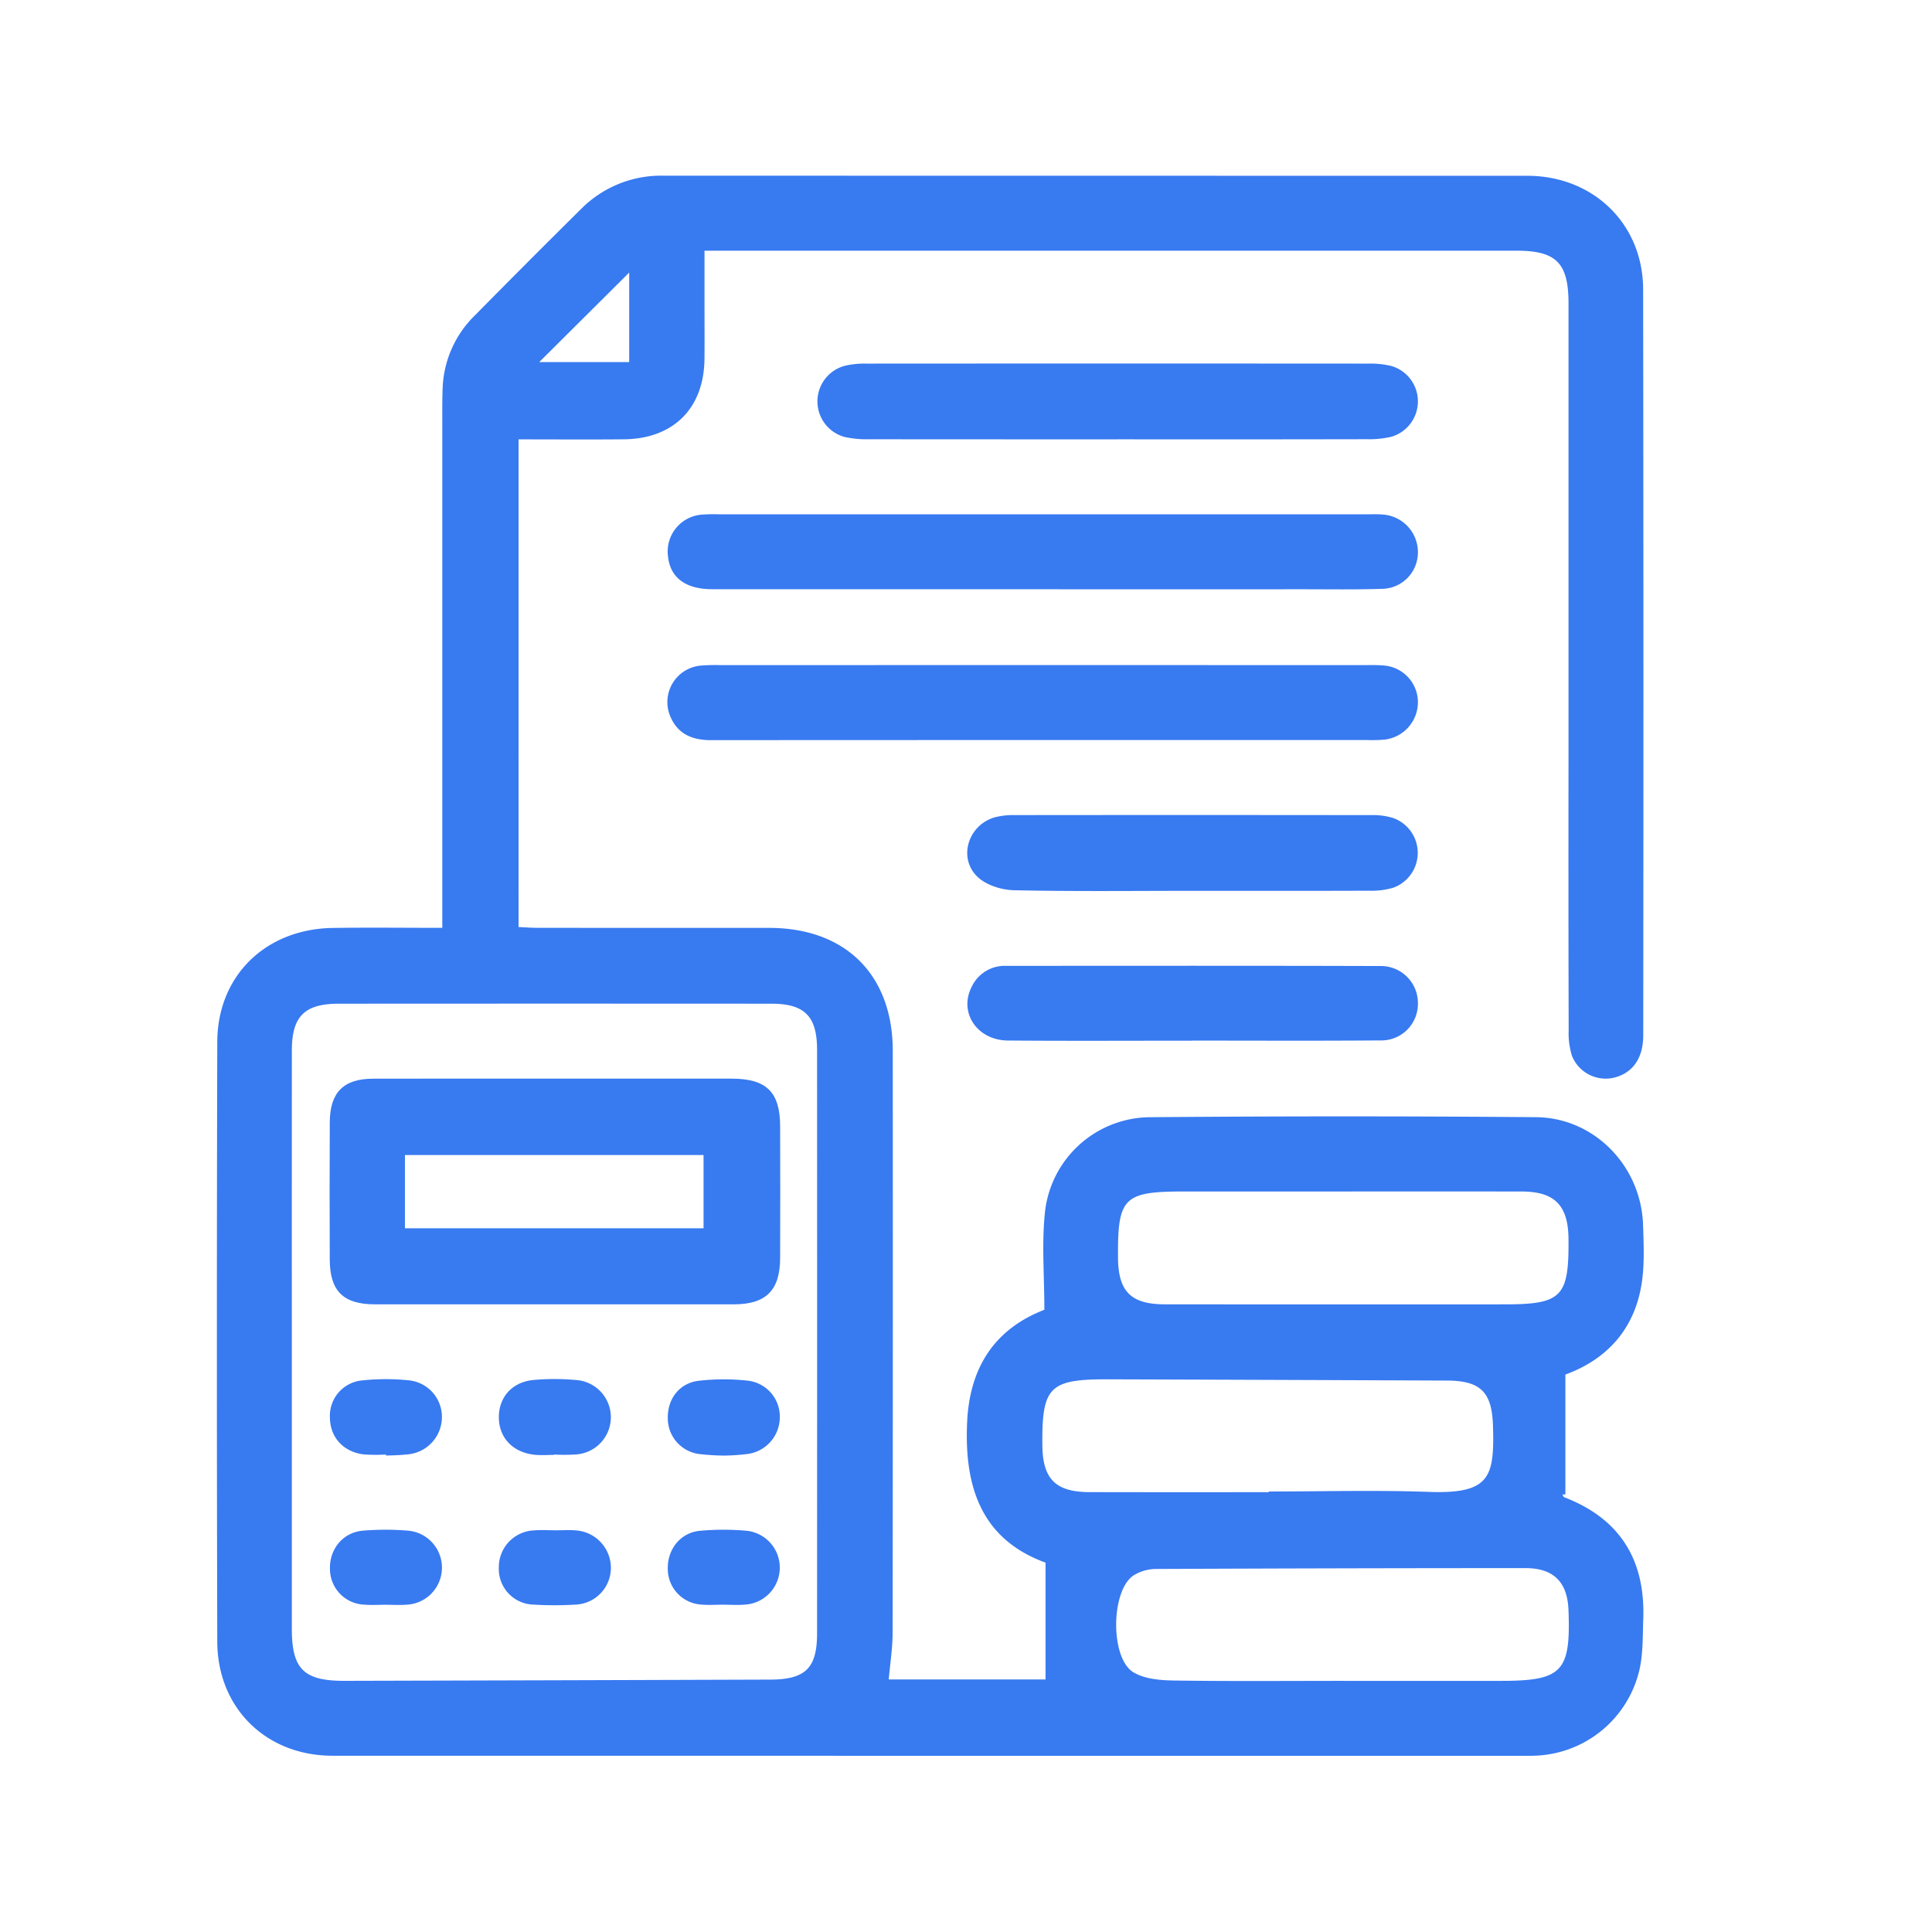 <svg xmlns="http://www.w3.org/2000/svg" xmlns:xlink="http://www.w3.org/1999/xlink" width="548" height="548" viewBox="0 0 548 548">
  <defs>
    <clipPath id="clip-path">
      <rect id="Rectangle_247" data-name="Rectangle 247" width="548" height="548" transform="translate(2960 -18)" fill="#387af0"/>
    </clipPath>
    <clipPath id="clip-path-2">
      <rect id="Rectangle_246" data-name="Rectangle 246" width="512" height="512" transform="translate(2978)" fill="#387af0"/>
    </clipPath>
  </defs>
  <g id="Group_66028" data-name="Group 66028" transform="translate(-2960 18)">
    <g id="Group_66011" data-name="Group 66011" clip-path="url(#clip-path)">
      <g id="Group_66010" data-name="Group 66010">
        <g id="Group_66009" data-name="Group 66009" clip-path="url(#clip-path-2)">
          <path id="Path_195045" data-name="Path 195045" d="M3085.452,245.187v-5.758q0-68.529,0-137.057c0-3.492-.039-6.988.111-10.475a30.33,30.33,0,0,1,9.182-20.483q14.908-15.122,30-30.066a31.984,31.984,0,0,1,23.379-9.519q122.536.028,245.071.031c18.774.011,32.843,13.7,32.869,32.255q.15,105.8.032,211.588c0,6.5-3.074,10.762-8.4,11.993a10.293,10.293,0,0,1-11.8-6.165,21.727,21.727,0,0,1-.953-7.341q-.1-38.516-.04-77.032,0-64.527,0-129.054c0-11.508-3.448-15-14.808-15q-112.053-.006-224.107,0h-6.158c0,5.718,0,10.986,0,16.253,0,4.836.043,9.671-.012,14.506-.159,13.969-8.817,22.614-22.886,22.745-9.809.091-19.62.018-29.844.018V244.947c1.722.078,3.488.224,5.254.225q32.941.024,65.884.018c21.6.031,34.986,13.316,35,34.841q.055,82.534-.036,165.069c-.006,4.289-.7,8.578-1.1,13.263h44.472V425.234c-18.044-6.581-23.1-21.223-22.241-39.843.737-16.055,8.23-26.589,21.908-31.88,0-9.635-.789-18.794.177-27.764a30.2,30.2,0,0,1,29.48-26.853q54.9-.467,109.8-.011c16.576.148,29.811,13.909,30.352,30.52.179,5.487.452,11.082-.362,16.47-2,13.225-10,21.757-21.668,26.012v34l-.839.005c.171.276.28.712.521.8,15.827,6.076,23.016,17.79,22.41,34.54-.169,4.647-.041,9.4-.971,13.907a31.518,31.518,0,0,1-29.425,24.842c-.831.039-1.664.045-2.5.045q-169.453,0-338.906-.023c-18.827-.008-32.618-13.529-32.667-32.369q-.225-85.035,0-170.07c.051-18.8,13.707-32.059,32.746-32.355,10.127-.158,20.257-.028,31.077-.028m-42.676,117.3q0,40.764,0,81.527c0,11.41,3.387,14.783,14.951,14.754q60.382-.151,120.765-.353c9.968-.032,13.26-3.252,13.264-13.094q.03-82.779,0-165.557c0-9.482-3.534-13.054-12.913-13.061q-61.383-.042-122.767,0c-9.707.005-13.288,3.605-13.294,13.258q-.022,41.264-.005,82.528m297.973-42.523h-44.9c-17.168,0-18.871,1.709-18.73,18.815.078,9.606,3.68,13.19,13.367,13.194q48.141.02,96.282.005c16.235,0,18.282-2.1,18.127-18.572-.089-9.507-3.926-13.424-13.263-13.436q-25.443-.033-50.885-.006m.581,138.81h44.385c17.391,0,19.852-2.579,19.176-20.105-.305-7.922-4.224-11.881-12.229-11.88q-52.362.008-104.724.244a12.192,12.192,0,0,0-6.489,1.881c-6.4,4.381-6.568,23.49.065,27.445,3.17,1.89,7.581,2.256,11.444,2.313,16.121.241,32.248.1,48.372.1m-21.442-53.524v-.188c15.126,0,30.268-.426,45.376.112,17.376.619,18.648-4.162,18.207-18.746-.287-9.5-3.424-12.791-13.048-12.831q-48.119-.2-96.236-.352c-16.56-.047-18.69,2.146-18.53,18.734.093,9.54,3.778,13.242,13.367,13.262q25.433.051,50.864.009M3138.467,59.315,3112.951,84.7h25.516Z" fill="#387af0"/>
          <path id="Path_195046" data-name="Path 195046" d="M3255.739,149.14q-46.881,0-93.764-.014c-7.565-.007-11.916-3.338-12.5-9.34A10.482,10.482,0,0,1,3159,127.974a47,47,0,0,1,4.983-.09q91.768,0,183.538,0c1.5,0,3-.071,4.487.049a10.7,10.7,0,0,1,10.174,10.864,10.332,10.332,0,0,1-10.188,10.225c-7.639.244-15.292.114-22.939.117q-36.657.012-73.315,0" fill="#387af0"/>
          <path id="Path_195047" data-name="Path 195047" d="M3255.91,191.909q-47.13,0-94.261.031c-5.346.011-9.5-1.775-11.585-6.88a10.387,10.387,0,0,1,8.767-14.271,53.222,53.222,0,0,1,5.48-.134q91.269-.009,182.538,0c1.828,0,3.665-.052,5.482.1a10.465,10.465,0,0,1,9.846,10.072,10.694,10.694,0,0,1-9.518,10.97,41.325,41.325,0,0,1-4.981.108q-45.885.007-91.768,0" fill="#387af0"/>
          <path id="Path_195048" data-name="Path 195048" d="M3276.856,106.622q-35.178,0-70.355-.027a29.226,29.226,0,0,1-6.912-.645,10.454,10.454,0,0,1,.113-20.215,24.542,24.542,0,0,1,5.921-.6q71.353-.046,142.707,0a24.449,24.449,0,0,1,6.4.7,10.453,10.453,0,0,1-.117,20.059,27.851,27.851,0,0,1-6.9.688q-35.427.07-70.854.029" fill="#387af0"/>
          <path id="Path_195049" data-name="Path 195049" d="M3298.413,234.678c-16.945,0-33.9.205-50.832-.169-3.5-.078-7.784-1.421-10.25-3.738-5.728-5.383-2.718-14.85,4.916-16.964a20.565,20.565,0,0,1,5.411-.611q50.588-.053,101.174.008a19.329,19.329,0,0,1,6.369.834,10.5,10.5,0,0,1-.079,19.779,22.037,22.037,0,0,1-6.87.827c-16.612.064-33.226.034-49.839.034" fill="#387af0"/>
          <path id="Path_195050" data-name="Path 195050" d="M3298.211,277.183c-17.44,0-34.88.1-52.318-.043-8.824-.073-14.041-8.052-10.234-15.331a10.353,10.353,0,0,1,9.721-5.851c35.378-.017,70.755-.061,106.132.048a10.5,10.5,0,0,1,10.669,10.833,10.359,10.359,0,0,1-10.656,10.27c-17.77.143-35.543.051-53.314.051Z" fill="#387af0"/>
          <path id="Path_195056" data-name="Path 195056" d="M3117.65,287.952q24.948,0,49.9,0c9.83.007,13.7,3.771,13.729,13.457q.063,18.75,0,37.5c-.045,9.118-4.025,13.053-13.125,13.058q-50.892.027-101.784,0c-9.005-.006-12.8-3.742-12.836-12.707q-.087-19.5.007-39c.048-8.4,3.911-12.271,12.229-12.295,17.3-.049,34.594-.015,51.89-.015M3074.856,330.4h84.7V309.62h-84.7Z" fill="#387af0"/>
          <path id="Path_195057" data-name="Path 195057" d="M3069.469,394.565a47.812,47.812,0,0,1-6.471-.047c-5.757-.794-9.388-4.951-9.419-10.457a10.081,10.081,0,0,1,9.281-10.53,63.694,63.694,0,0,1,12.936-.024,10.421,10.421,0,0,1,9.553,10.409,10.641,10.641,0,0,1-9.411,10.577,62.84,62.84,0,0,1-6.464.348c0-.092,0-.184-.005-.276" fill="#387af0"/>
          <path id="Path_195058" data-name="Path 195058" d="M3117.191,394.672c-1.829,0-3.674.154-5.485-.028-6.275-.632-10.267-4.906-10.211-10.778.054-5.7,3.884-9.942,9.964-10.458a67.055,67.055,0,0,1,11.956.029,10.576,10.576,0,0,1,.247,21.082,48.648,48.648,0,0,1-6.471.047v.106" fill="#387af0"/>
          <path id="Path_195059" data-name="Path 195059" d="M3165.5,394.867a65.269,65.269,0,0,1-7.134-.434,10.224,10.224,0,0,1-8.949-10.352c-.038-5.352,3.313-9.788,8.775-10.432a62.4,62.4,0,0,1,13.911-.033,10.246,10.246,0,0,1,9.085,10.28,10.535,10.535,0,0,1-8.905,10.485,59.358,59.358,0,0,1-6.783.486" fill="#387af0"/>
          <path id="Path_195060" data-name="Path 195060" d="M3069.354,437.182c-2,0-4,.131-5.985-.028a10.153,10.153,0,0,1-9.78-10.032c-.2-5.7,3.676-10.5,9.381-10.963a78.085,78.085,0,0,1,12.958.018,10.526,10.526,0,0,1-.591,20.983c-1.983.153-3.989.024-5.983.022" fill="#387af0"/>
          <path id="Path_195061" data-name="Path 195061" d="M3117.848,416.059c1.83,0,3.672-.139,5.486.027a10.676,10.676,0,0,1,9.944,10.606,10.454,10.454,0,0,1-10.006,10.446,99.964,99.964,0,0,1-11.967,0,10.106,10.106,0,0,1-9.816-10.495,10.43,10.43,0,0,1,9.875-10.553c2.148-.179,4.322-.029,6.484-.028" fill="#387af0"/>
          <path id="Path_195062" data-name="Path 195062" d="M3164.973,437.162c-1.995,0-4,.149-5.983-.029a10.131,10.131,0,0,1-9.575-10.225c-.1-5.489,3.636-10.209,9.107-10.706a73.794,73.794,0,0,1,13.451.009,10.516,10.516,0,0,1-.518,20.921c-2.145.189-4.32.032-6.482.03" fill="#387af0"/>
        </g>
      </g>
    </g>
  </g>
</svg>
